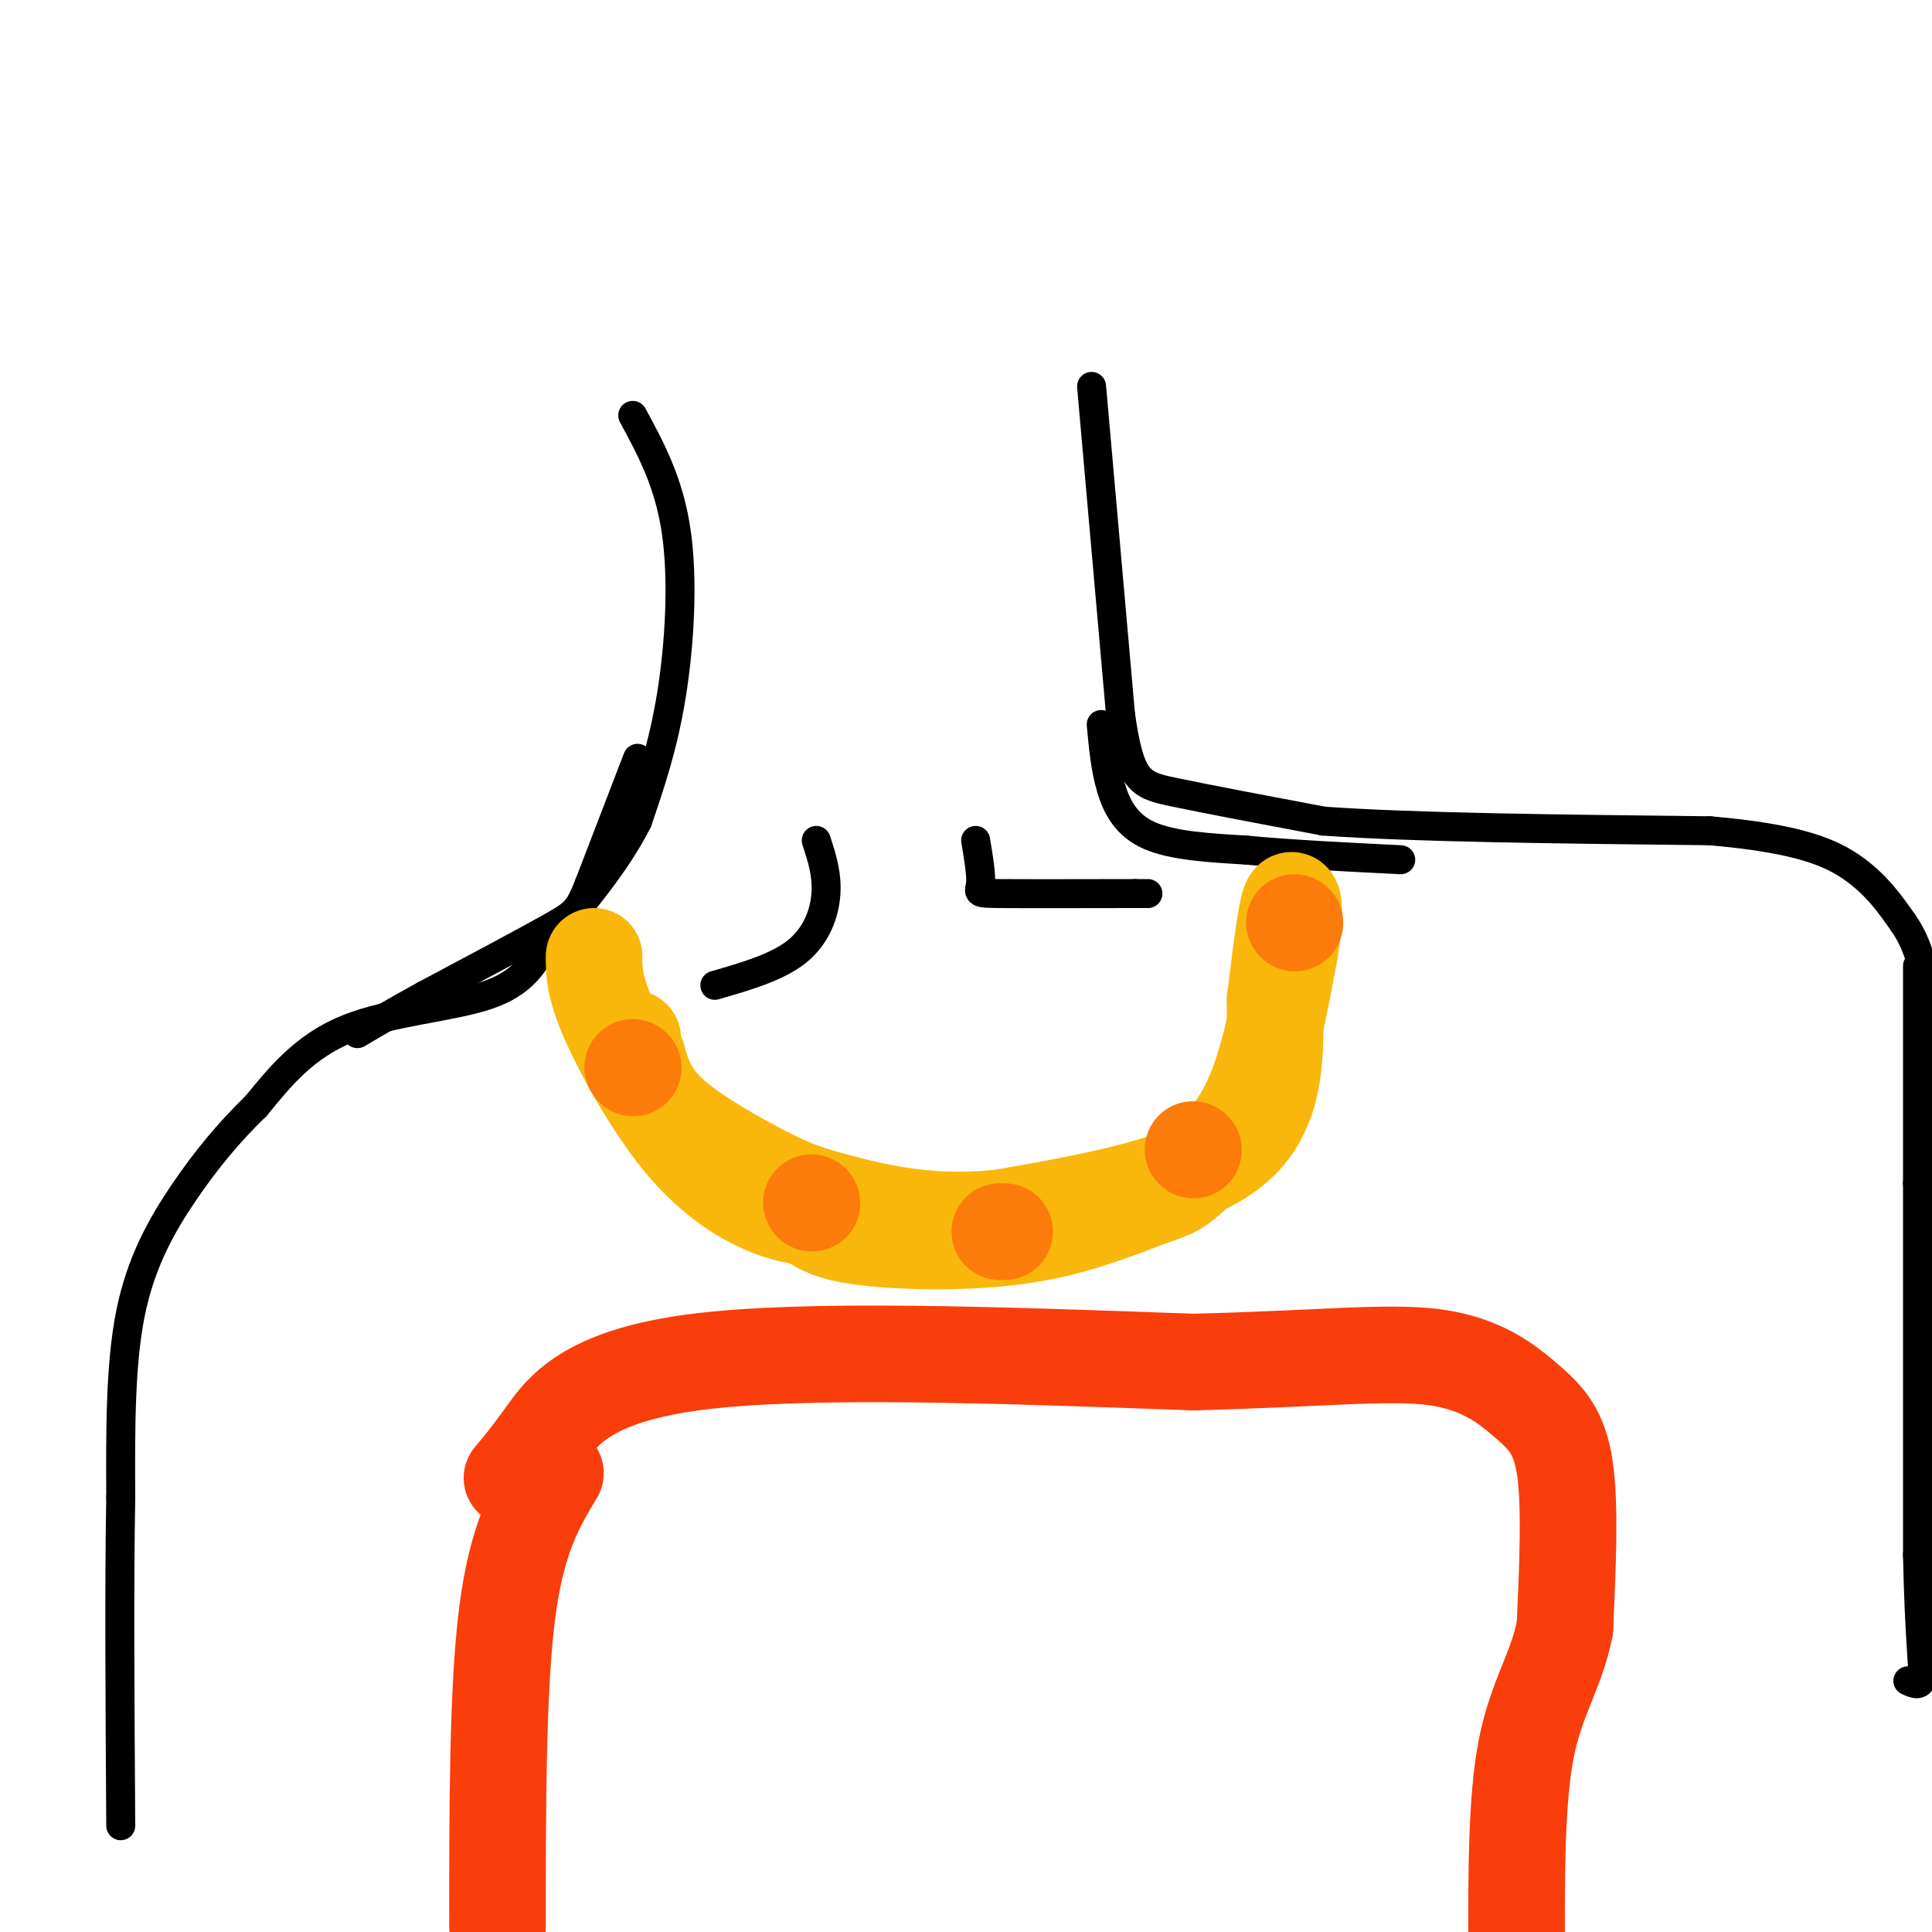 <svg viewBox='0 0 400 400' version='1.1' xmlns='http://www.w3.org/2000/svg' xmlns:xlink='http://www.w3.org/1999/xlink'><g fill='none' stroke='#000000' stroke-width='6' stroke-linecap='round' stroke-linejoin='round'><path d='M131,86c3.756,6.933 7.511,13.867 9,24c1.489,10.133 0.711,23.467 -1,34c-1.711,10.533 -4.356,18.267 -7,26'/><path d='M132,170c-4.333,8.667 -11.667,17.333 -19,26'/><path d='M226,80c0.000,0.000 6.000,68.000 6,68'/><path d='M232,148c2.000,13.867 4.000,14.533 11,16c7.000,1.467 19.000,3.733 31,6'/><path d='M274,170c18.500,1.333 49.250,1.667 80,2'/><path d='M354,172c18.667,1.600 25.333,4.600 30,8c4.667,3.400 7.333,7.200 10,11'/><path d='M394,191c2.333,3.333 3.167,6.167 4,9'/><path d='M113,195c-2.267,4.222 -4.533,8.444 -12,11c-7.467,2.556 -20.133,3.444 -29,7c-8.867,3.556 -13.933,9.778 -19,16'/><path d='M53,229c-5.702,5.512 -10.458,11.292 -15,18c-4.542,6.708 -8.869,14.345 -11,25c-2.131,10.655 -2.065,24.327 -2,38'/><path d='M25,310c-0.333,17.667 -0.167,42.833 0,68'/><path d='M397,200c0.000,0.000 0.000,45.000 0,45'/><path d='M397,245c0.000,20.333 0.000,48.667 0,77'/><path d='M397,322c0.356,17.489 1.244,22.711 1,25c-0.244,2.289 -1.622,1.644 -3,1'/><path d='M132,157c0.000,0.000 -10.000,26.000 -10,26'/><path d='M122,183c-2.178,5.422 -2.622,5.978 -8,9c-5.378,3.022 -15.689,8.511 -26,14'/><path d='M88,206c-6.667,3.667 -10.333,5.833 -14,8'/><path d='M228,150c0.400,4.444 0.800,8.889 2,13c1.200,4.111 3.200,7.889 8,10c4.800,2.111 12.400,2.556 20,3'/><path d='M258,176c8.667,0.833 20.333,1.417 32,2'/><path d='M169,174c1.133,3.467 2.267,6.933 2,11c-0.267,4.067 -1.933,8.733 -6,12c-4.067,3.267 -10.533,5.133 -17,7'/><path d='M202,174c0.600,3.578 1.200,7.156 1,9c-0.200,1.844 -1.200,1.956 4,2c5.200,0.044 16.600,0.022 28,0'/><path d='M235,185c4.667,0.000 2.333,0.000 0,0'/></g>
<g fill='none' stroke='#F9B70B' stroke-width='20' stroke-linecap='round' stroke-linejoin='round'><path d='M123,198c-0.012,3.036 -0.024,6.071 3,13c3.024,6.929 9.083,17.750 15,25c5.917,7.250 11.690,10.929 16,13c4.310,2.071 7.155,2.536 10,3'/><path d='M167,252c2.464,1.274 3.625,2.958 11,4c7.375,1.042 20.964,1.440 32,0c11.036,-1.440 19.518,-4.720 28,-8'/><path d='M238,248c5.750,-1.845 6.125,-2.458 9,-5c2.875,-2.542 8.250,-7.012 12,-15c3.750,-7.988 5.875,-19.494 8,-31'/><path d='M267,197c1.378,-7.933 0.822,-12.267 0,-10c-0.822,2.267 -1.911,11.133 -3,20'/><path d='M264,207c-0.111,9.111 1.111,21.889 -8,30c-9.111,8.111 -28.556,11.556 -48,15'/><path d='M208,252c-14.437,1.852 -26.530,-1.019 -34,-3c-7.470,-1.981 -10.319,-3.072 -16,-6c-5.681,-2.928 -14.195,-7.694 -19,-12c-4.805,-4.306 -5.903,-8.153 -7,-12'/><path d='M132,219c-1.333,-2.667 -1.167,-3.333 -1,-4'/></g>
<g fill='none' stroke='#FB7B0B' stroke-width='20' stroke-linecap='round' stroke-linejoin='round'><path d='M131,221c0.000,0.000 0.100,0.100 0.1,0.1'/><path d='M168,249c0.000,0.000 0.100,0.100 0.1,0.1'/><path d='M207,255c0.000,0.000 1.000,0.000 1,0'/><path d='M247,238c0.000,0.000 0.100,0.100 0.1,0.1'/><path d='M268,191c0.000,0.000 0.100,0.100 0.1,0.1'/></g>
<g fill='none' stroke='#F93D0B' stroke-width='20' stroke-linecap='round' stroke-linejoin='round'><path d='M106,306c1.800,-2.133 3.600,-4.267 7,-9c3.400,-4.733 8.400,-12.067 31,-15c22.600,-2.933 62.800,-1.467 103,0'/><path d='M247,282c26.234,-0.654 40.321,-2.289 50,-1c9.679,1.289 14.952,5.501 19,9c4.048,3.499 6.871,6.285 8,14c1.129,7.715 0.565,20.357 0,33'/><path d='M324,337c-1.689,8.822 -5.911,14.378 -8,25c-2.089,10.622 -2.044,26.311 -2,42'/><path d='M115,305c-4.000,6.667 -8.000,13.333 -10,29c-2.000,15.667 -2.000,40.333 -2,65'/></g>
</svg>